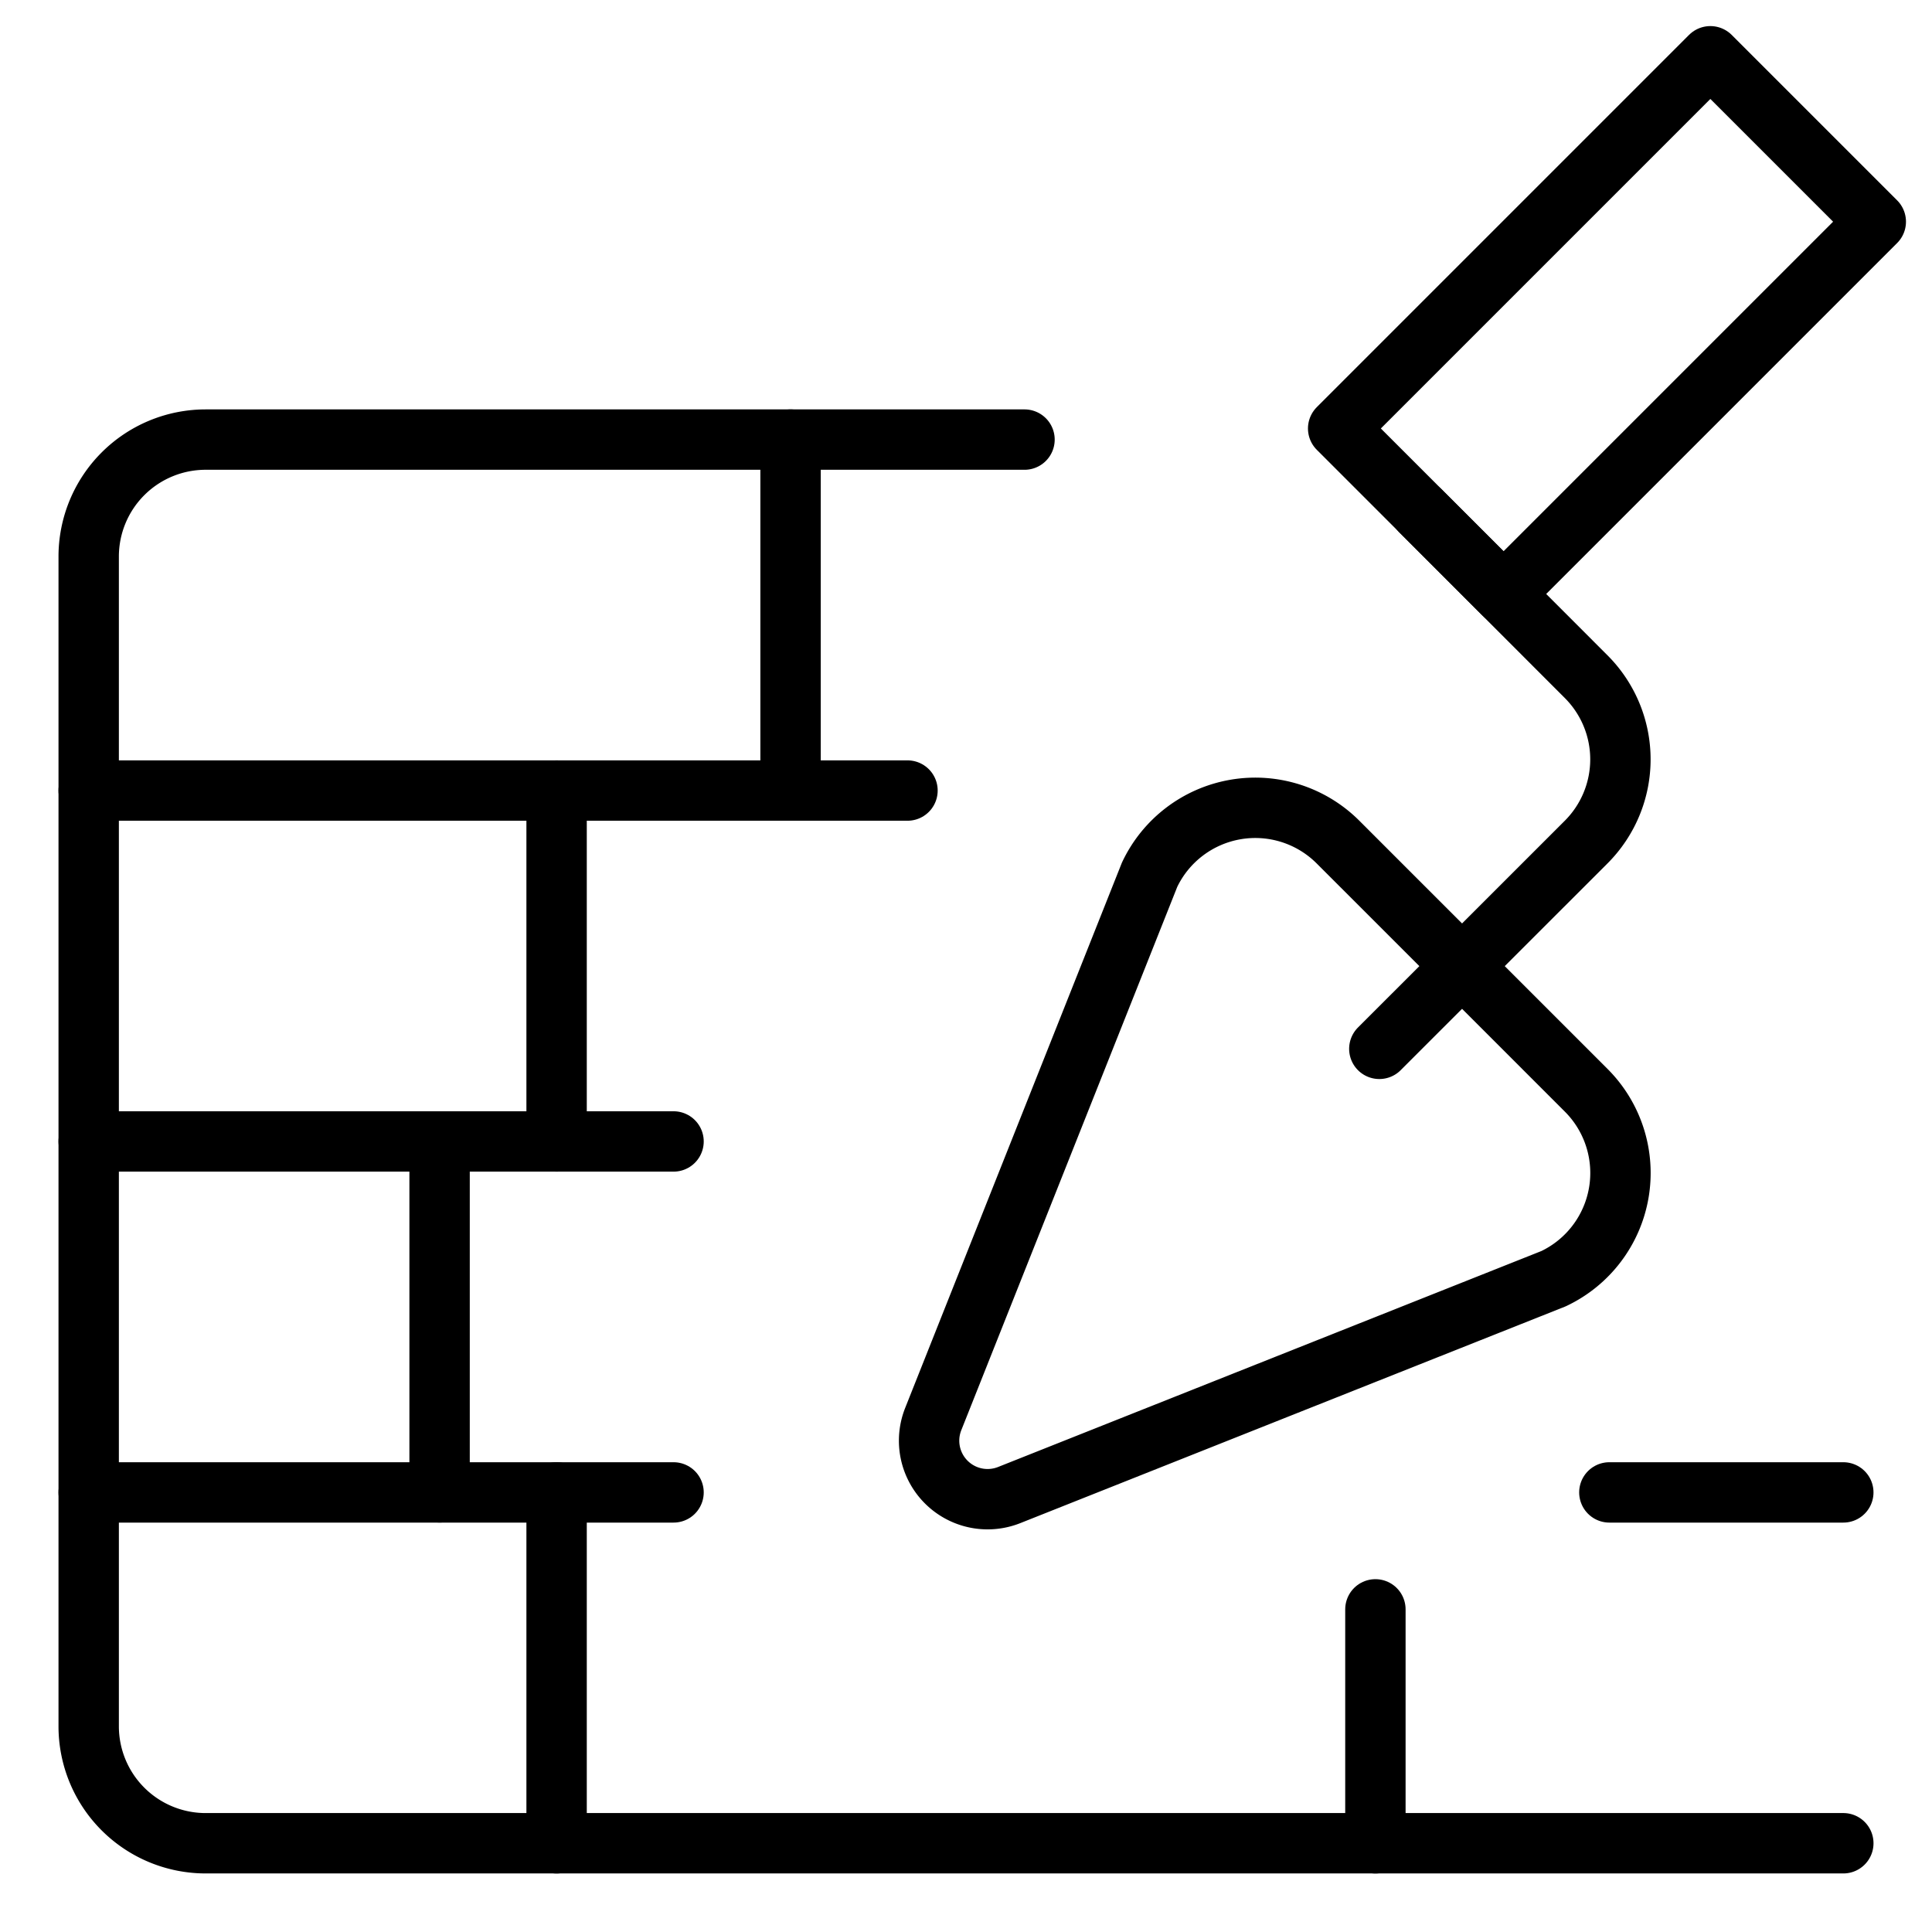 <svg viewBox="-0.5 -0.5 32 32" xmlns="http://www.w3.org/2000/svg" id="Construction-Brick--Streamline-Ultimate.svg" height="32" width="32"><path d="m0.969 24.219 9.687 0" fill="none" stroke="#000000" stroke-linecap="round" stroke-linejoin="round" stroke-width="1"></path><path d="m26.156 24.219 3.875 0" fill="none" stroke="#000000" stroke-linecap="round" stroke-linejoin="round" stroke-width="1"></path><path d="m0.969 18.406 9.687 0" fill="none" stroke="#000000" stroke-linecap="round" stroke-linejoin="round" stroke-width="1"></path><path d="m0.969 12.594 13.562 0" fill="none" stroke="#000000" stroke-linecap="round" stroke-linejoin="round" stroke-width="1"></path><path d="M16.469 6.781H2.906a1.937 1.937 0 0 0 -1.937 1.937v19.375a1.937 1.937 0 0 0 1.937 1.937h27.125" fill="none" stroke="#000000" stroke-linecap="round" stroke-linejoin="round" stroke-width="1"></path><path d="M24.404 9.337 21.664 6.597l6.165 -6.165 2.74 2.74Z" fill="none" stroke="#000000" stroke-linecap="round" stroke-linejoin="round" stroke-width="1"></path><path d="m22.346 16.872 3.425 -3.424a1.937 1.937 0 0 0 0 -2.741l-2.738 -2.74" fill="none" stroke="#000000" stroke-linecap="round" stroke-linejoin="round" stroke-width="1"></path><path d="M14.957 23.005a0.969 0.969 0 0 0 1.258 1.258l9.017 -3.584a1.937 1.937 0 0 0 0.54 -3.121l-4.11 -4.11a1.937 1.937 0 0 0 -3.121 0.54Z" fill="none" stroke="#000000" stroke-linecap="round" stroke-linejoin="round" stroke-width="1"></path><path d="m6.781 18.406 0 5.812" fill="none" stroke="#000000" stroke-linecap="round" stroke-linejoin="round" stroke-width="1"></path><path d="m8.719 12.594 0 5.812" fill="none" stroke="#000000" stroke-linecap="round" stroke-linejoin="round" stroke-width="1"></path><path d="m12.594 6.781 0 5.812" fill="none" stroke="#000000" stroke-linecap="round" stroke-linejoin="round" stroke-width="1"></path><path d="m8.719 24.219 0 5.812" fill="none" stroke="#000000" stroke-linecap="round" stroke-linejoin="round" stroke-width="1"></path><path d="m22.281 26.156 0 3.875" fill="none" stroke="#000000" stroke-linecap="round" stroke-linejoin="round" stroke-width="1"></path></svg>